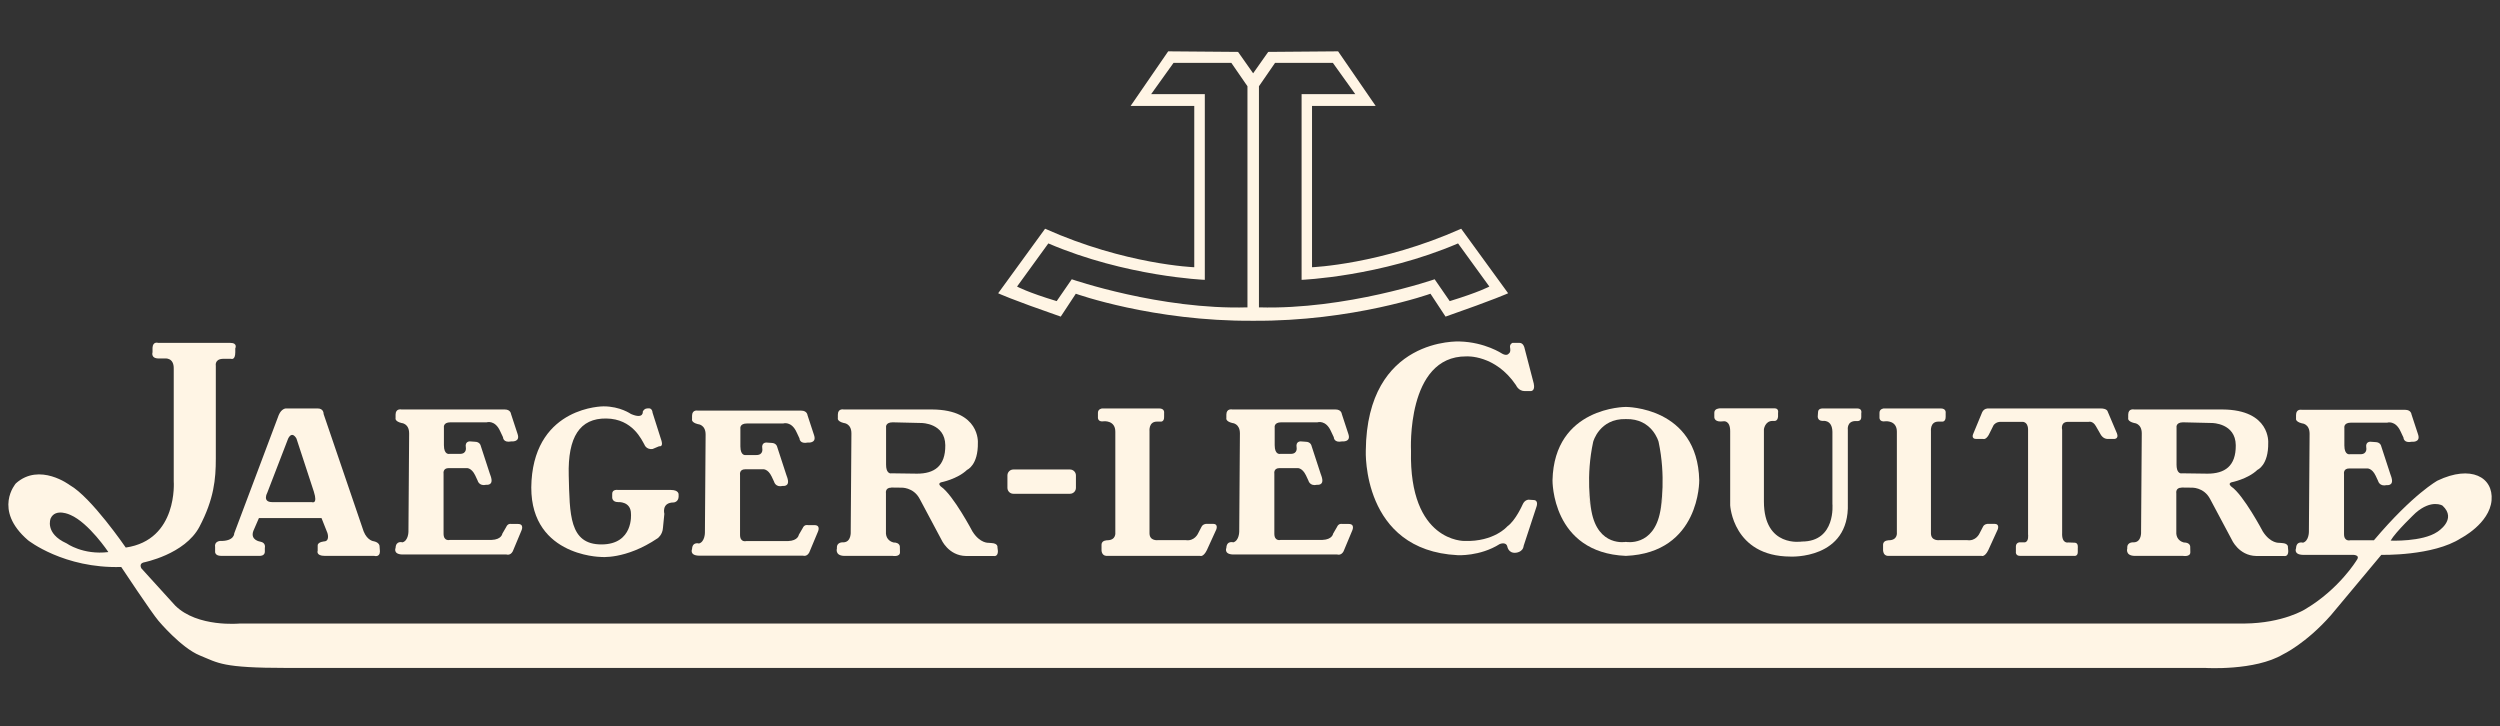 <svg width="265" height="77" viewBox="0 0 265 77" fill="none" xmlns="http://www.w3.org/2000/svg">
<rect x="0" y="0" width="265" height="77" fill="#333333" stroke="none"/>
<g clip-path="url(#clip0_58_68)">
<path fill-rule="evenodd" clip-rule="evenodd" d="M154.886 24.245C146.372 28.045 139.074 28.327 139.074 28.327V11.227H145.819L141.839 5.441L134.43 5.502L132.833 7.77L131.236 5.502L123.828 5.441L119.847 11.227H126.592V28.327C126.592 28.327 119.294 28.057 110.78 24.245L105.805 31.085C105.805 31.085 107.07 31.698 112.439 33.561L114.036 31.134C114.036 31.134 122.231 34.076 132.833 34.002C143.424 34.076 151.63 31.134 151.63 31.134L153.228 33.561C158.584 31.686 159.862 31.085 159.862 31.085L154.886 24.245ZM132.231 32.581C123.005 32.85 113.606 29.602 113.606 29.602L112.009 31.919C108.913 30.987 107.807 30.374 107.807 30.374L111.124 25.802C119.356 29.332 127.71 29.663 127.71 29.663V9.977H122.022L124.393 6.667H130.524L132.231 9.143V32.581ZM152.073 29.602C152.073 29.602 142.674 32.85 133.448 32.581V9.143L135.155 6.667H141.286L143.657 9.977H137.969V29.663C137.969 29.663 146.311 29.332 154.554 25.802L157.872 30.374C157.872 30.374 156.766 30.975 153.67 31.919L152.073 29.602Z" fill="#FFF5E5"/>
<path fill-rule="evenodd" clip-rule="evenodd" d="M258.381 50.943C258.381 50.943 255.801 52.34 251.636 57.268H249.129C249.129 57.268 248.466 57.452 248.466 56.606V50.244C248.466 50.244 248.355 49.656 249.019 49.656H250.899C250.899 49.656 251.415 49.582 251.82 50.428L252.078 50.98C252.078 50.98 252.225 51.605 252.999 51.421C252.999 51.421 253.737 51.532 253.515 50.686C253.294 49.84 253.479 50.575 253.479 50.575L252.41 47.302C252.41 47.302 252.336 46.861 251.783 46.861L251.267 46.824C251.267 46.824 250.714 46.788 250.825 47.45C250.825 47.45 250.972 48.148 250.198 48.148H249.093C249.093 48.148 248.503 48.295 248.503 47.229V45.353C248.503 45.353 248.392 44.802 249.203 44.802H253.036C253.036 44.802 253.921 44.508 254.474 45.758L254.769 46.383C254.769 46.383 254.769 47.008 255.653 46.824C255.653 46.824 256.611 46.935 256.317 46.052L255.616 43.919C255.616 43.919 255.579 43.441 254.953 43.441H244.006C244.006 43.441 243.38 43.294 243.38 43.993V44.361C243.38 44.361 243.269 44.691 244.006 44.875C244.006 44.875 244.817 44.912 244.817 45.979L244.743 56.386C244.743 56.386 244.743 57.342 244.117 57.526C244.117 57.526 243.417 57.305 243.38 58.114C243.38 58.114 243.085 58.776 244.08 58.813H249.351C249.351 58.813 250.272 58.776 249.793 59.401C249.793 59.401 247.95 62.453 244.338 64.586C244.338 64.586 242.016 66.057 237.925 66.094H25.419C25.419 66.094 20.922 66.535 18.563 64.182L14.988 60.247C14.988 60.247 14.693 59.769 15.209 59.622C15.209 59.622 19.595 58.776 21.143 55.834C22.691 52.892 22.876 50.759 22.876 48.626V38.771C22.876 38.771 22.728 38.072 23.613 38.035H24.497C24.497 38.035 24.94 38.219 24.94 37.337V36.932C24.94 36.932 25.235 36.344 24.387 36.344H16.757C16.757 36.344 16.205 36.16 16.168 36.859V37.337C16.168 37.337 15.947 37.999 16.831 37.999H17.458C17.458 37.999 18.453 37.852 18.416 39.102V51.017C18.416 51.017 18.895 57.231 13.33 58.041C13.33 58.041 9.681 52.708 7.396 51.421C7.396 51.421 4.189 48.994 1.683 51.237C1.683 51.237 -0.787 54.032 2.973 57.268C2.973 57.268 6.769 60.284 12.851 60.1C12.851 60.1 16.094 64.991 16.794 65.8C16.794 65.8 19.19 68.668 21.18 69.477C23.171 70.286 23.502 70.801 30.395 70.801H233.772C233.772 70.801 239.006 71.132 241.991 69.367C241.991 69.367 244.424 68.227 247.078 65.212L252.422 58.813C252.422 58.813 257.914 58.96 260.862 57.048C260.862 57.048 263.885 55.503 264.106 53.039C264.315 50.575 261.919 49.252 258.381 50.943ZM7.064 57.599C4.705 56.533 5.369 54.952 5.369 54.952C5.885 53.812 7.469 54.584 7.469 54.584C9.423 55.429 11.487 58.519 11.487 58.519C8.796 58.849 7.064 57.599 7.064 57.599ZM258.344 56.386C256.759 57.452 253.405 57.305 253.405 57.305C253.958 56.349 256.059 54.363 256.059 54.363C257.754 52.892 258.897 53.591 258.897 53.591C260.518 55.062 258.344 56.386 258.344 56.386Z" fill="#FFF5E5"/>
<path fill-rule="evenodd" clip-rule="evenodd" d="M40.235 57.93C40.235 57.93 40.272 57.526 39.646 57.379C39.646 57.379 38.945 57.342 38.54 56.312L34.301 43.882C34.301 43.882 34.338 43.294 33.663 43.294H30.308C30.308 43.294 29.842 43.294 29.547 43.993L24.829 56.533C24.829 56.533 24.866 57.379 23.318 57.342C23.318 57.342 22.691 57.379 22.802 58.004V58.445C22.802 58.445 22.728 58.923 23.453 58.923H27.507C27.507 58.923 28.036 58.96 28.073 58.519V58.077C28.073 58.077 28.22 57.526 27.593 57.415C27.593 57.415 26.488 57.268 26.856 56.275L27.446 54.915H34.08L34.707 56.496C34.707 56.496 34.965 57.268 34.449 57.379C34.449 57.379 33.675 57.415 33.675 57.82V58.371C33.675 58.371 33.454 58.923 34.437 58.923H39.67C39.67 58.923 40.272 59.107 40.272 58.445L40.235 57.93ZM33.048 53.223H28.846C27.778 53.223 28.331 52.23 28.331 52.23L30.542 46.493C30.984 45.611 31.427 46.493 31.427 46.493L33.269 52.12C33.712 53.517 33.048 53.223 33.048 53.223Z" fill="#FFF5E5"/>
<path fill-rule="evenodd" clip-rule="evenodd" d="M138.25 57.232H135.744C135.744 57.232 135.08 57.416 135.08 56.57V50.208C135.08 50.208 134.97 49.619 135.633 49.619H137.513C137.513 49.619 138.029 49.546 138.434 50.392L138.692 50.943C138.692 50.943 138.84 51.568 139.614 51.385C139.614 51.385 140.351 51.495 140.13 50.649C139.909 49.803 140.093 50.539 140.093 50.539L139.024 47.266C139.024 47.266 138.95 46.825 138.397 46.825L137.881 46.788C137.881 46.788 137.329 46.751 137.439 47.413C137.439 47.413 137.587 48.112 136.813 48.112H135.707C135.707 48.112 135.117 48.259 135.117 47.192V45.317C135.117 45.317 135.007 44.765 135.817 44.765H139.651C139.651 44.765 140.535 44.471 141.088 45.721L141.383 46.346C141.383 46.346 141.383 46.972 142.267 46.788C142.267 46.788 143.226 46.898 142.931 46.016L142.231 43.883C142.231 43.883 142.194 43.404 141.567 43.404H130.621C130.621 43.404 129.994 43.257 129.994 43.956V44.324C129.994 44.324 129.883 44.655 130.621 44.839C130.621 44.839 131.431 44.876 131.431 45.942L131.358 56.349C131.358 56.349 131.358 57.305 130.731 57.489C130.731 57.489 130.031 57.268 129.994 58.077C129.994 58.077 129.699 58.739 130.694 58.776H135.965H141.751C141.751 58.776 142.157 58.923 142.415 58.445L143.336 56.239C143.336 56.239 143.668 55.54 142.968 55.54H142.267C142.267 55.54 141.899 55.43 141.715 55.871L141.309 56.57C141.309 56.57 141.235 57.195 140.167 57.232H138.25Z" fill="#FFF5E5"/>
<path fill-rule="evenodd" clip-rule="evenodd" d="M50.188 57.232H47.681C47.681 57.232 47.018 57.416 47.018 56.57V50.208C47.018 50.208 46.907 49.619 47.571 49.619H49.45C49.45 49.619 49.966 49.546 50.372 50.392L50.63 50.943C50.63 50.943 50.777 51.568 51.551 51.385C51.551 51.385 52.288 51.495 52.067 50.649C51.846 49.803 52.03 50.539 52.03 50.539L50.961 47.266C50.961 47.266 50.888 46.825 50.335 46.825L49.819 46.788C49.819 46.788 49.266 46.751 49.377 47.413C49.377 47.413 49.524 48.112 48.75 48.112H47.644C47.644 48.112 47.055 48.259 47.055 47.192V45.317C47.055 45.317 46.944 44.765 47.755 44.765H51.588C51.588 44.765 52.473 44.471 53.025 45.721L53.32 46.346C53.32 46.346 53.32 46.972 54.205 46.788C54.205 46.788 55.163 46.898 54.868 46.016L54.168 43.883C54.168 43.883 54.131 43.404 53.505 43.404H42.558C42.558 43.404 41.931 43.257 41.931 43.956V44.324C41.931 44.324 41.821 44.655 42.558 44.839C42.558 44.839 43.369 44.876 43.369 45.942L43.295 56.349C43.295 56.349 43.295 57.305 42.669 57.489C42.669 57.489 41.968 57.268 41.931 58.077C41.931 58.077 41.637 58.739 42.632 58.776H47.902H53.689C53.689 58.776 54.094 58.923 54.352 58.445L55.274 56.239C55.274 56.239 55.605 55.54 54.905 55.54H54.205C54.205 55.54 53.836 55.43 53.652 55.871L53.247 56.57C53.247 56.57 53.173 57.195 52.104 57.232H50.188Z" fill="#FFF5E5"/>
<path fill-rule="evenodd" clip-rule="evenodd" d="M81.613 57.354H79.107C79.107 57.354 78.444 57.538 78.444 56.692V50.33C78.444 50.33 78.333 49.742 78.996 49.742H80.876C80.876 49.742 81.392 49.668 81.797 50.514L82.055 51.066C82.055 51.066 82.203 51.691 82.977 51.507C82.977 51.507 83.714 51.617 83.493 50.772C83.272 49.926 83.456 50.661 83.456 50.661L82.387 47.388C82.387 47.388 82.314 46.947 81.761 46.947L81.245 46.91C81.245 46.91 80.692 46.873 80.802 47.535C80.802 47.535 80.95 48.234 80.176 48.234H79.07C79.07 48.234 78.48 48.381 78.48 47.315V45.439C78.48 45.439 78.37 44.888 79.181 44.888H83.014C83.014 44.888 83.898 44.593 84.451 45.844L84.746 46.469C84.746 46.469 84.746 47.094 85.631 46.91C85.631 46.91 86.589 47.021 86.294 46.138L85.594 44.005C85.594 44.005 85.557 43.527 84.93 43.527H73.984C73.984 43.527 73.357 43.38 73.357 44.079V44.446C73.357 44.446 73.247 44.777 73.984 44.961C73.984 44.961 74.795 44.998 74.795 46.065L74.721 56.472C74.721 56.472 74.721 57.428 74.094 57.612C74.094 57.612 73.394 57.391 73.357 58.2C73.357 58.2 73.062 58.862 74.058 58.899H79.328H85.115C85.115 58.899 85.52 59.046 85.778 58.568L86.7 56.361C86.7 56.361 87.031 55.663 86.331 55.663H85.631C85.631 55.663 85.262 55.552 85.078 55.993L84.672 56.692C84.672 56.692 84.599 57.317 83.53 57.354H81.613Z" fill="#FFF5E5"/>
<path fill-rule="evenodd" clip-rule="evenodd" d="M63.971 43.073C63.971 43.073 56.858 43.049 56.342 50.943C55.814 58.923 63.64 59.033 63.64 59.033C63.64 59.033 66.293 59.364 69.721 57.048C69.721 57.048 70.237 56.68 70.274 55.944L70.421 54.473C70.421 54.473 70.09 53.26 71.417 53.26C71.417 53.26 71.896 53.223 71.933 52.672V52.414C71.933 52.414 71.969 51.936 71.122 51.936H65.519C65.519 51.936 64.893 51.826 64.893 52.34V52.708C64.893 52.708 64.856 53.223 65.519 53.223C65.519 53.223 66.883 53.113 66.883 54.473C66.883 54.473 67.178 57.71 63.75 57.71C60.323 57.71 60.396 54.51 60.286 50.392C60.175 46.309 61.465 44.324 64.266 44.361C67.067 44.397 68.026 46.641 68.321 47.155C68.321 47.155 68.505 47.67 69.168 47.597L69.869 47.302C69.869 47.302 70.311 47.413 70.127 46.751L69.168 43.735C69.168 43.735 69.156 43.184 68.64 43.294C68.64 43.294 68.321 43.257 68.136 43.625C68.136 43.625 68.259 44.471 66.883 43.883C66.871 43.883 65.765 43.073 63.971 43.073Z" fill="#FFF5E5"/>
<path fill-rule="evenodd" clip-rule="evenodd" d="M105.73 58.004C105.73 58.004 105.804 57.599 105.103 57.563L104.796 57.538C104.796 57.538 103.899 57.624 103.089 56.349C103.089 56.349 101.037 52.463 99.747 51.581C99.747 51.581 99.341 51.274 99.747 51.127C99.747 51.127 101.479 50.796 102.511 49.803C102.511 49.803 103.691 49.325 103.654 46.935C103.654 46.935 103.912 43.441 98.813 43.404H89.451H89.439C89.439 43.404 88.813 43.257 88.813 43.956V44.324C88.813 44.324 88.702 44.655 89.439 44.839C89.439 44.839 90.25 44.876 90.25 45.942L90.176 56.349C90.176 56.349 90.262 57.465 89.402 57.489C89.402 57.489 88.653 57.403 88.714 58.126C88.714 58.126 88.469 58.886 89.464 58.923H94.624C94.624 58.923 95.385 59.058 95.398 58.556L95.385 57.967C95.385 57.967 95.422 57.501 94.698 57.501C94.464 57.44 93.973 57.219 93.911 56.582V52.279C93.911 52.279 93.801 51.691 94.464 51.691V51.679L95.508 51.691C95.508 51.691 96.823 51.605 97.499 52.904L99.772 57.17C99.772 57.17 100.509 58.899 102.388 58.935H105.337C105.337 58.935 105.779 59.046 105.779 58.421L105.73 58.004ZM97.204 50.208L94.513 50.171H94.439V50.183C94.28 50.183 93.924 50.085 93.924 49.252V45.317C93.924 45.317 93.813 44.777 94.612 44.765L97.695 44.839C97.695 44.839 100.177 44.851 100.201 47.192C100.226 49.435 99.01 50.208 97.204 50.208Z" fill="#FFF5E5"/>
<path fill-rule="evenodd" clip-rule="evenodd" d="M242.52 58.004C242.52 58.004 242.593 57.599 241.893 57.562L241.586 57.538C241.586 57.538 240.689 57.624 239.866 56.349C239.866 56.349 237.814 52.463 236.524 51.581C236.524 51.581 236.119 51.274 236.524 51.127C236.524 51.127 238.257 50.796 239.289 49.803C239.289 49.803 240.468 49.325 240.431 46.935C240.431 46.935 240.689 43.441 235.591 43.404H226.229H226.217C226.217 43.404 225.59 43.257 225.59 43.956V44.324C225.59 44.324 225.479 44.655 226.217 44.839C226.217 44.839 227.027 44.875 227.027 45.942L226.954 56.349C226.954 56.349 227.04 57.464 226.18 57.489C226.18 57.489 225.43 57.403 225.492 58.126C225.492 58.126 225.246 58.886 226.241 58.923H231.401C231.401 58.923 232.163 59.058 232.175 58.555L232.163 57.967C232.163 57.967 232.2 57.501 231.475 57.501C231.241 57.44 230.75 57.219 230.689 56.582V52.279C230.689 52.279 230.578 51.691 231.241 51.691V51.679L232.286 51.691C232.286 51.691 233.6 51.605 234.276 52.904L236.549 57.17C236.549 57.17 237.286 58.899 239.166 58.935H242.114C242.114 58.935 242.557 59.046 242.557 58.42L242.52 58.004ZM233.993 50.208L231.303 50.171H231.229V50.183C231.069 50.183 230.713 50.085 230.713 49.252V45.317C230.713 45.317 230.603 44.777 231.401 44.765L234.485 44.839C234.485 44.839 236.967 44.851 236.991 47.192C237.016 49.435 235.799 50.208 233.993 50.208Z" fill="#FFF5E5"/>
<path fill-rule="evenodd" clip-rule="evenodd" d="M113.421 52.34C113.765 52.34 114.048 52.059 114.048 51.715V50.392C114.048 50.048 113.765 49.766 113.421 49.766H107.414C107.07 49.766 106.787 50.048 106.787 50.392V51.715C106.787 52.059 107.07 52.34 107.414 52.34H113.421Z" fill="#FFF5E5"/>
<path fill-rule="evenodd" clip-rule="evenodd" d="M116.836 43.294C116.836 43.294 116.381 43.331 116.381 43.748V44.214C116.381 44.214 116.307 44.777 117.032 44.655C117.032 44.655 118.224 44.544 118.224 45.758V56.447C118.224 56.447 118.334 57.244 117.401 57.268C117.401 57.268 116.786 57.244 116.762 57.71V58.335C116.762 58.335 116.762 58.886 117.266 58.923H127.217C127.217 58.923 127.549 59.083 127.93 58.31L128.925 56.128C128.925 56.128 129.17 55.528 128.593 55.528H127.88C127.88 55.528 127.5 55.528 127.352 55.859L126.996 56.545C126.996 56.545 126.627 57.391 125.694 57.256H122.733C122.733 57.256 121.86 57.366 121.848 56.545V45.709C121.848 45.709 121.738 44.716 122.598 44.692H123.015C123.015 44.692 123.421 44.753 123.396 44.164V43.772C123.396 43.772 123.482 43.294 122.868 43.294H116.836Z" fill="#FFF5E5"/>
<path fill-rule="evenodd" clip-rule="evenodd" d="M199.679 43.294C199.679 43.294 199.225 43.331 199.225 43.748V44.213C199.225 44.213 199.151 44.777 199.876 44.655C199.876 44.655 201.068 44.544 201.068 45.758V56.447C201.068 56.447 201.178 57.244 200.245 57.268C200.245 57.268 199.63 57.244 199.606 57.709V58.335C199.606 58.335 199.606 58.886 200.097 58.923H210.049C210.049 58.923 210.38 59.083 210.761 58.31L211.756 56.128C211.756 56.128 212.002 55.528 211.425 55.528H210.712C210.712 55.528 210.319 55.528 210.184 55.859L209.827 56.545C209.827 56.545 209.459 57.391 208.525 57.256H205.564C205.564 57.256 204.692 57.366 204.68 56.545V45.709C204.68 45.709 204.569 44.716 205.429 44.691H205.847C205.847 44.691 206.252 44.753 206.24 44.164V43.772C206.24 43.772 206.326 43.294 205.712 43.294H199.679Z" fill="#FFF5E5"/>
<path fill-rule="evenodd" clip-rule="evenodd" d="M154.726 36.197C154.726 36.197 144.885 35.682 144.774 47.781C144.774 47.781 144.332 58.335 154.505 58.849C154.505 58.849 156.863 58.997 158.964 57.673C158.964 57.673 159.628 57.379 159.775 57.93C159.775 57.93 159.886 58.666 160.66 58.592C160.66 58.592 161.434 58.555 161.507 57.857L162.871 53.701C162.871 53.701 163.129 53.002 162.539 53.002L162.023 52.966C162.023 52.966 161.618 52.966 161.397 53.48C161.397 53.48 160.66 55.172 159.775 55.797C159.775 55.797 158.387 57.44 155.242 57.342C155.242 57.342 149.345 57.489 149.566 47.781C149.566 47.781 149.05 37.741 155.426 37.778C155.426 37.778 158.485 37.557 160.697 40.83C160.697 40.83 160.955 41.455 161.618 41.455H162.245C162.245 41.455 162.761 41.492 162.576 40.646L161.581 36.822C161.581 36.822 161.471 36.344 161.065 36.344H160.328C160.328 36.344 159.996 36.454 160.07 36.859C160.07 36.859 160.181 37.337 159.923 37.484C159.923 37.484 159.738 37.778 159.222 37.484C159.222 37.484 157.416 36.27 154.726 36.197Z" fill="#FFF5E5"/>
<path fill-rule="evenodd" clip-rule="evenodd" d="M168.682 54.02C168.682 54.044 168.694 54.069 168.694 54.069C168.694 54.069 168.682 54.056 168.682 54.02Z" fill="#FFF5E5"/>
<path fill-rule="evenodd" clip-rule="evenodd" d="M180.12 50.906C179.936 43.11 172.343 43.135 172.343 43.135C172.343 43.135 164.751 43.11 164.566 50.906C164.566 50.906 164.456 58.592 172.343 58.923C180.231 58.592 180.12 50.906 180.12 50.906ZM175.992 54.179C175.292 58.004 172.343 57.44 172.343 57.44C172.343 57.44 169.395 58.004 168.694 54.179C168.043 50.6 168.608 53.615 168.682 54.02C168.608 53.615 168.08 50.49 168.879 46.824C168.879 46.824 169.542 44.348 172.343 44.422C175.144 44.348 175.808 46.824 175.808 46.824C176.594 50.502 176.078 53.615 176.004 54.02C176.078 53.615 176.643 50.6 175.992 54.179Z" fill="#FFF5E5"/>
<path fill-rule="evenodd" clip-rule="evenodd" d="M175.993 54.02C175.993 54.044 175.98 54.069 175.98 54.069C175.98 54.069 175.993 54.057 175.993 54.02Z" fill="#FFF5E5"/>
<path fill-rule="evenodd" clip-rule="evenodd" d="M182.245 43.294C182.245 43.294 181.717 43.306 181.717 43.748V44.213C181.717 44.213 181.692 44.679 182.38 44.679L182.712 44.655C182.712 44.655 183.4 44.544 183.4 45.709V53.566C183.4 53.566 183.683 58.972 189.789 58.997C189.789 58.997 196.067 59.328 195.87 53.37V45.562C195.87 45.562 195.735 44.655 196.669 44.63H196.939C196.939 44.63 197.295 44.63 197.295 44.213V43.797C197.295 43.797 197.43 43.306 196.877 43.294H193.204C193.204 43.294 192.713 43.27 192.713 43.686L192.688 44.042C192.688 44.042 192.577 44.618 193.216 44.618C193.216 44.618 194.211 44.446 194.236 45.77V53.407C194.236 53.407 194.629 57.403 191.005 57.403C191.005 57.403 186.975 58.09 186.975 53.162V45.5C186.975 45.5 187.086 44.642 187.86 44.618H188.081C188.081 44.618 188.437 44.667 188.474 44.152V43.76C188.474 43.76 188.585 43.294 188.118 43.282H182.245V43.294Z" fill="#FFF5E5"/>
<path fill-rule="evenodd" clip-rule="evenodd" d="M210.748 43.294C210.748 43.294 210.306 43.269 210.11 43.699L209.151 46.015C209.151 46.015 208.918 46.53 209.483 46.53H210.22C210.22 46.53 210.49 46.64 210.798 46.113L211.326 45.059C211.326 45.059 211.584 44.691 212.1 44.716H214.311C214.311 44.716 214.962 44.618 214.975 45.525V56.643C214.975 56.643 215.085 57.415 214.631 57.489H214.041C214.041 57.489 213.709 57.526 213.685 57.893V58.482C213.685 58.482 213.611 58.923 214.127 58.923H219.852C219.852 58.923 220.245 58.996 220.245 58.519V58.077C220.245 58.077 220.331 57.526 219.914 57.526L219.238 57.501C219.238 57.501 218.525 57.685 218.587 56.459V45.562C218.587 45.562 218.366 44.716 219.213 44.716H221.4C221.4 44.716 221.83 44.581 222.162 45.169L222.69 46.089C222.69 46.089 222.924 46.518 223.403 46.53H224.103C224.103 46.53 224.619 46.53 224.398 45.942L223.415 43.625C223.415 43.625 223.378 43.294 222.641 43.294H210.748Z" fill="#FFF5E5"/>
</g>
<defs>
<clipPath id="clip0_58_68">
<rect width="264" height="76" fill="white" transform="translate(0.5 0.133)"/>
</clipPath>
</defs>
</svg>
